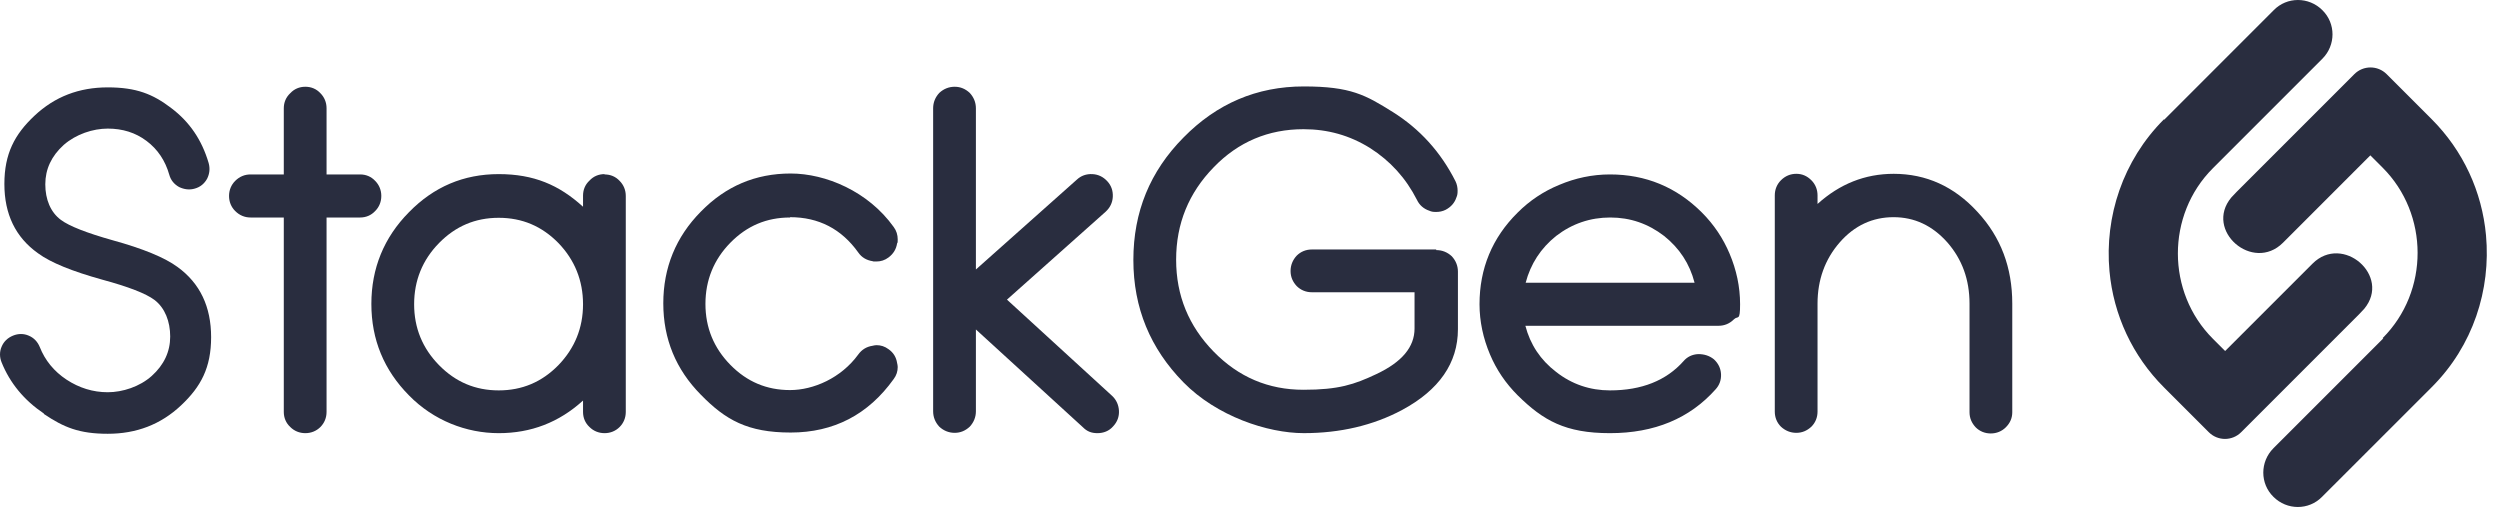 <svg width="141" height="29" viewBox="0 0 141 29" fill="none" xmlns="http://www.w3.org/2000/svg">
<path d="M2.468 23.319C1.358 22.573 0.56 21.602 0.091 20.439C-0.03 20.144 -0.03 19.832 0.091 19.554C0.213 19.259 0.438 19.051 0.733 18.93C1.028 18.808 1.34 18.808 1.618 18.93C1.913 19.051 2.121 19.277 2.243 19.572C2.538 20.318 3.041 20.942 3.752 21.411C4.463 21.879 5.244 22.122 6.077 22.122C6.91 22.122 7.882 21.81 8.558 21.203C9.252 20.578 9.599 19.832 9.599 18.982C9.599 18.131 9.304 17.368 8.714 16.917C8.229 16.553 7.24 16.171 5.765 15.772C4.082 15.303 2.867 14.818 2.138 14.28C0.872 13.377 0.247 12.076 0.247 10.376C0.247 8.675 0.82 7.582 1.948 6.524C3.093 5.448 4.463 4.928 6.077 4.928C7.691 4.928 8.628 5.309 9.651 6.09C10.692 6.871 11.386 7.895 11.768 9.196C11.855 9.508 11.82 9.803 11.681 10.081C11.525 10.358 11.3 10.549 10.987 10.636C10.692 10.723 10.397 10.688 10.102 10.549C9.825 10.393 9.634 10.168 9.547 9.855C9.322 9.057 8.888 8.415 8.263 7.947C7.639 7.478 6.91 7.253 6.077 7.253C5.244 7.253 4.29 7.565 3.596 8.172C2.902 8.797 2.555 9.543 2.555 10.393C2.555 11.243 2.85 11.972 3.44 12.406C3.908 12.753 4.88 13.135 6.355 13.551C8.055 14.019 9.287 14.523 10.016 15.06C11.282 15.98 11.907 17.299 11.907 19.016C11.907 20.734 11.334 21.81 10.207 22.868C9.061 23.944 7.691 24.465 6.077 24.465C4.463 24.465 3.596 24.1 2.485 23.354L2.468 23.319Z" fill="#292D3F"/>
<path d="M20.309 9.838C20.639 9.838 20.934 9.959 21.16 10.202C21.385 10.428 21.506 10.723 21.506 11.052C21.506 11.382 21.385 11.677 21.16 11.902C20.934 12.145 20.639 12.267 20.309 12.267H18.418V23.232C18.418 23.562 18.297 23.857 18.071 24.083C17.846 24.308 17.551 24.43 17.221 24.43C16.891 24.43 16.596 24.308 16.371 24.083C16.128 23.857 16.006 23.562 16.006 23.232V12.267H14.133C13.803 12.267 13.508 12.145 13.265 11.902C13.039 11.677 12.918 11.382 12.918 11.052C12.918 10.723 13.039 10.428 13.265 10.202C13.508 9.959 13.803 9.838 14.133 9.838H16.006V6.107C16.006 5.778 16.128 5.483 16.371 5.257C16.596 5.014 16.891 4.893 17.221 4.893C17.551 4.893 17.846 5.014 18.071 5.257C18.297 5.483 18.418 5.778 18.418 6.107V9.838H20.309Z" fill="#292D3F"/>
<path d="M34.097 9.838C34.427 9.838 34.722 9.959 34.947 10.202C35.173 10.428 35.294 10.723 35.294 11.052V23.233C35.294 23.562 35.173 23.857 34.947 24.083C34.722 24.308 34.427 24.43 34.097 24.43C33.767 24.43 33.472 24.308 33.247 24.083C33.004 23.857 32.883 23.562 32.883 23.233V22.591C31.529 23.823 29.95 24.43 28.128 24.43C26.307 24.43 24.45 23.718 23.062 22.296C21.657 20.873 20.945 19.155 20.945 17.142C20.945 15.13 21.657 13.395 23.062 11.972C24.468 10.532 26.151 9.82 28.128 9.82C30.107 9.82 31.529 10.428 32.883 11.66V11.035C32.883 10.705 33.004 10.41 33.247 10.185C33.472 9.942 33.767 9.82 34.097 9.82V9.838ZM28.128 22.018C29.447 22.018 30.558 21.549 31.494 20.595C32.414 19.641 32.883 18.496 32.883 17.16C32.883 15.824 32.414 14.661 31.494 13.707C30.558 12.753 29.447 12.284 28.128 12.284C26.81 12.284 25.699 12.753 24.762 13.707C23.826 14.661 23.357 15.824 23.357 17.16C23.357 18.496 23.826 19.641 24.762 20.595C25.699 21.549 26.81 22.018 28.128 22.018Z" fill="#292D3F"/>
<path d="M44.559 12.267C43.24 12.267 42.13 12.735 41.193 13.689C40.256 14.644 39.787 15.806 39.787 17.142C39.787 18.478 40.256 19.623 41.193 20.578C42.13 21.532 43.24 22 44.559 22C45.877 22 47.439 21.324 48.41 19.988C48.601 19.727 48.862 19.554 49.209 19.502C49.278 19.485 49.365 19.467 49.434 19.467C49.677 19.467 49.903 19.537 50.111 19.693C50.388 19.884 50.545 20.144 50.597 20.474C50.614 20.543 50.631 20.63 50.631 20.699C50.631 20.942 50.562 21.168 50.406 21.376C48.966 23.388 47.022 24.395 44.593 24.395C42.164 24.395 40.915 23.683 39.527 22.261C38.121 20.838 37.41 19.12 37.41 17.108C37.41 15.095 38.121 13.36 39.527 11.937C40.932 10.497 42.615 9.786 44.593 9.786C46.571 9.786 48.966 10.792 50.406 12.805C50.562 13.013 50.631 13.256 50.631 13.499C50.631 13.742 50.631 13.637 50.597 13.724C50.545 14.054 50.388 14.314 50.111 14.522C49.903 14.678 49.677 14.748 49.434 14.748C49.191 14.748 49.295 14.748 49.209 14.73C48.879 14.678 48.601 14.522 48.41 14.245C47.456 12.909 46.172 12.249 44.559 12.249V12.267Z" fill="#292D3F"/>
<path d="M62.727 22.33C62.97 22.556 63.091 22.851 63.109 23.163C63.126 23.493 63.022 23.788 62.779 24.048C62.553 24.308 62.241 24.43 61.894 24.43C61.547 24.43 61.304 24.326 61.079 24.1L55.041 18.582V23.198C55.041 23.527 54.919 23.822 54.694 24.065C54.451 24.291 54.173 24.412 53.843 24.412C53.514 24.412 53.219 24.291 52.976 24.065C52.75 23.822 52.629 23.527 52.629 23.198V6.107C52.629 5.778 52.75 5.483 52.976 5.24C53.219 5.014 53.514 4.893 53.843 4.893C54.173 4.893 54.451 5.014 54.694 5.24C54.919 5.483 55.041 5.778 55.041 6.107V15.199L60.732 10.133C60.975 9.907 61.27 9.803 61.617 9.82C61.946 9.838 62.224 9.976 62.449 10.219C62.675 10.462 62.779 10.757 62.762 11.104C62.744 11.434 62.605 11.712 62.363 11.937L56.793 16.899L62.727 22.33Z" fill="#292D3F"/>
<path d="M81.012 14.106C81.342 14.106 81.637 14.227 81.88 14.453C82.105 14.696 82.227 14.991 82.227 15.32V18.565C82.227 20.473 81.168 22 79.069 23.128C77.438 23.996 75.582 24.429 73.534 24.429C71.487 24.429 68.624 23.475 66.75 21.567C64.876 19.658 63.922 17.368 63.922 14.661C63.922 11.954 64.859 9.664 66.75 7.755C68.624 5.847 70.879 4.875 73.534 4.875C76.189 4.875 77.022 5.361 78.549 6.315C80.075 7.27 81.255 8.571 82.088 10.219C82.175 10.393 82.209 10.584 82.209 10.757C82.209 10.931 82.192 11.017 82.14 11.139C82.036 11.451 81.828 11.677 81.533 11.833C81.359 11.919 81.186 11.954 80.995 11.954C80.804 11.954 80.735 11.937 80.613 11.885C80.301 11.781 80.058 11.572 79.919 11.278C79.294 10.046 78.41 9.074 77.264 8.345C76.119 7.634 74.888 7.287 73.517 7.287C71.539 7.287 69.838 7.998 68.45 9.438C67.045 10.879 66.334 12.614 66.334 14.644C66.334 16.674 67.045 18.391 68.45 19.831C69.856 21.271 71.539 21.983 73.517 21.983C75.495 21.983 76.38 21.688 77.629 21.098C79.069 20.421 79.78 19.571 79.78 18.53V16.483H73.985C73.656 16.483 73.361 16.361 73.135 16.136C72.909 15.893 72.788 15.615 72.788 15.286C72.788 14.956 72.909 14.661 73.135 14.418C73.361 14.193 73.656 14.071 73.985 14.071H80.995L81.012 14.106Z" fill="#292D3F"/>
<path d="M85.597 22.296C84.92 21.619 84.4 20.856 84.035 19.988C83.653 19.086 83.445 18.131 83.445 17.16C83.445 15.147 84.157 13.412 85.597 11.989C86.273 11.313 87.054 10.792 87.939 10.428C88.841 10.046 89.796 9.838 90.802 9.838C92.815 9.838 94.55 10.549 95.99 11.989C96.666 12.666 97.187 13.447 97.551 14.314C97.933 15.217 98.141 16.171 98.141 17.16C98.141 18.149 98.02 17.785 97.794 18.01C97.551 18.253 97.256 18.374 96.927 18.374H86.031C86.308 19.433 86.881 20.3 87.766 20.977C88.65 21.671 89.674 22.018 90.802 22.018C92.589 22.018 93.977 21.463 94.949 20.37C95.157 20.127 95.435 19.988 95.782 19.971C96.111 19.971 96.406 20.057 96.666 20.266C96.909 20.491 97.048 20.769 97.066 21.099C97.083 21.428 96.979 21.723 96.753 21.966C95.296 23.597 93.318 24.43 90.802 24.43C88.286 24.43 87.037 23.718 85.597 22.296ZM95.573 15.945C95.296 14.87 94.723 14.002 93.856 13.308C92.954 12.614 91.947 12.267 90.819 12.267C89.692 12.267 88.668 12.614 87.766 13.308C86.898 14.002 86.326 14.887 86.048 15.945H95.591H95.573Z" fill="#292D3F"/>
<path d="M106.795 9.803C108.634 9.803 110.213 10.514 111.532 11.954C112.85 13.377 113.492 15.095 113.492 17.125V23.25C113.492 23.579 113.371 23.857 113.128 24.1C112.902 24.325 112.607 24.447 112.278 24.447C111.948 24.447 111.653 24.325 111.428 24.1C111.202 23.857 111.081 23.579 111.081 23.25V17.125C111.081 15.771 110.664 14.626 109.831 13.672C108.981 12.718 107.975 12.249 106.795 12.249C105.615 12.249 104.591 12.718 103.759 13.672C102.926 14.626 102.509 15.789 102.509 17.125V23.215C102.509 23.545 102.388 23.84 102.162 24.065C101.919 24.291 101.642 24.412 101.312 24.412C100.983 24.412 100.688 24.291 100.445 24.065C100.219 23.84 100.098 23.545 100.098 23.215V11.018C100.098 10.688 100.219 10.393 100.445 10.167C100.688 9.924 100.983 9.803 101.312 9.803C101.642 9.803 101.919 9.924 102.162 10.167C102.388 10.393 102.509 10.688 102.509 11.018V11.503C103.759 10.376 105.181 9.803 106.812 9.803H106.795Z" fill="#292D3F"/>
<path fill-rule="evenodd" clip-rule="evenodd" d="M122.045 6.732C119.72 9.057 118.696 12.232 118.974 15.286C119.2 17.767 120.275 20.075 122.045 21.845L124.578 24.378C125.082 24.881 125.897 24.881 126.4 24.378L133.045 17.733C133.15 17.628 133.236 17.524 133.34 17.42C134.885 15.564 132.126 13.169 130.426 14.87L125.498 19.797L124.804 19.103C122.184 16.483 122.167 12.128 124.804 9.491L130.981 3.314C131.744 2.551 131.744 1.319 130.981 0.573C130.217 -0.191 128.985 -0.191 128.239 0.573L122.063 6.75L122.045 6.732ZM134.416 19.086L128.222 25.28C127.459 26.044 127.459 27.275 128.222 28.021C128.985 28.785 130.217 28.785 130.963 28.021L137.158 21.827C139.483 19.502 140.489 16.345 140.211 13.273C139.986 10.81 138.927 8.502 137.14 6.715L134.607 4.182C134.104 3.679 133.288 3.679 132.785 4.182L126.14 10.827C126.036 10.931 125.949 11.035 125.845 11.139C124.301 12.996 127.059 15.39 128.76 13.69L133.687 8.762L134.381 9.456C137.001 12.076 137.019 16.431 134.381 19.069L134.416 19.086Z" fill="#292D3F"/>
</svg>
